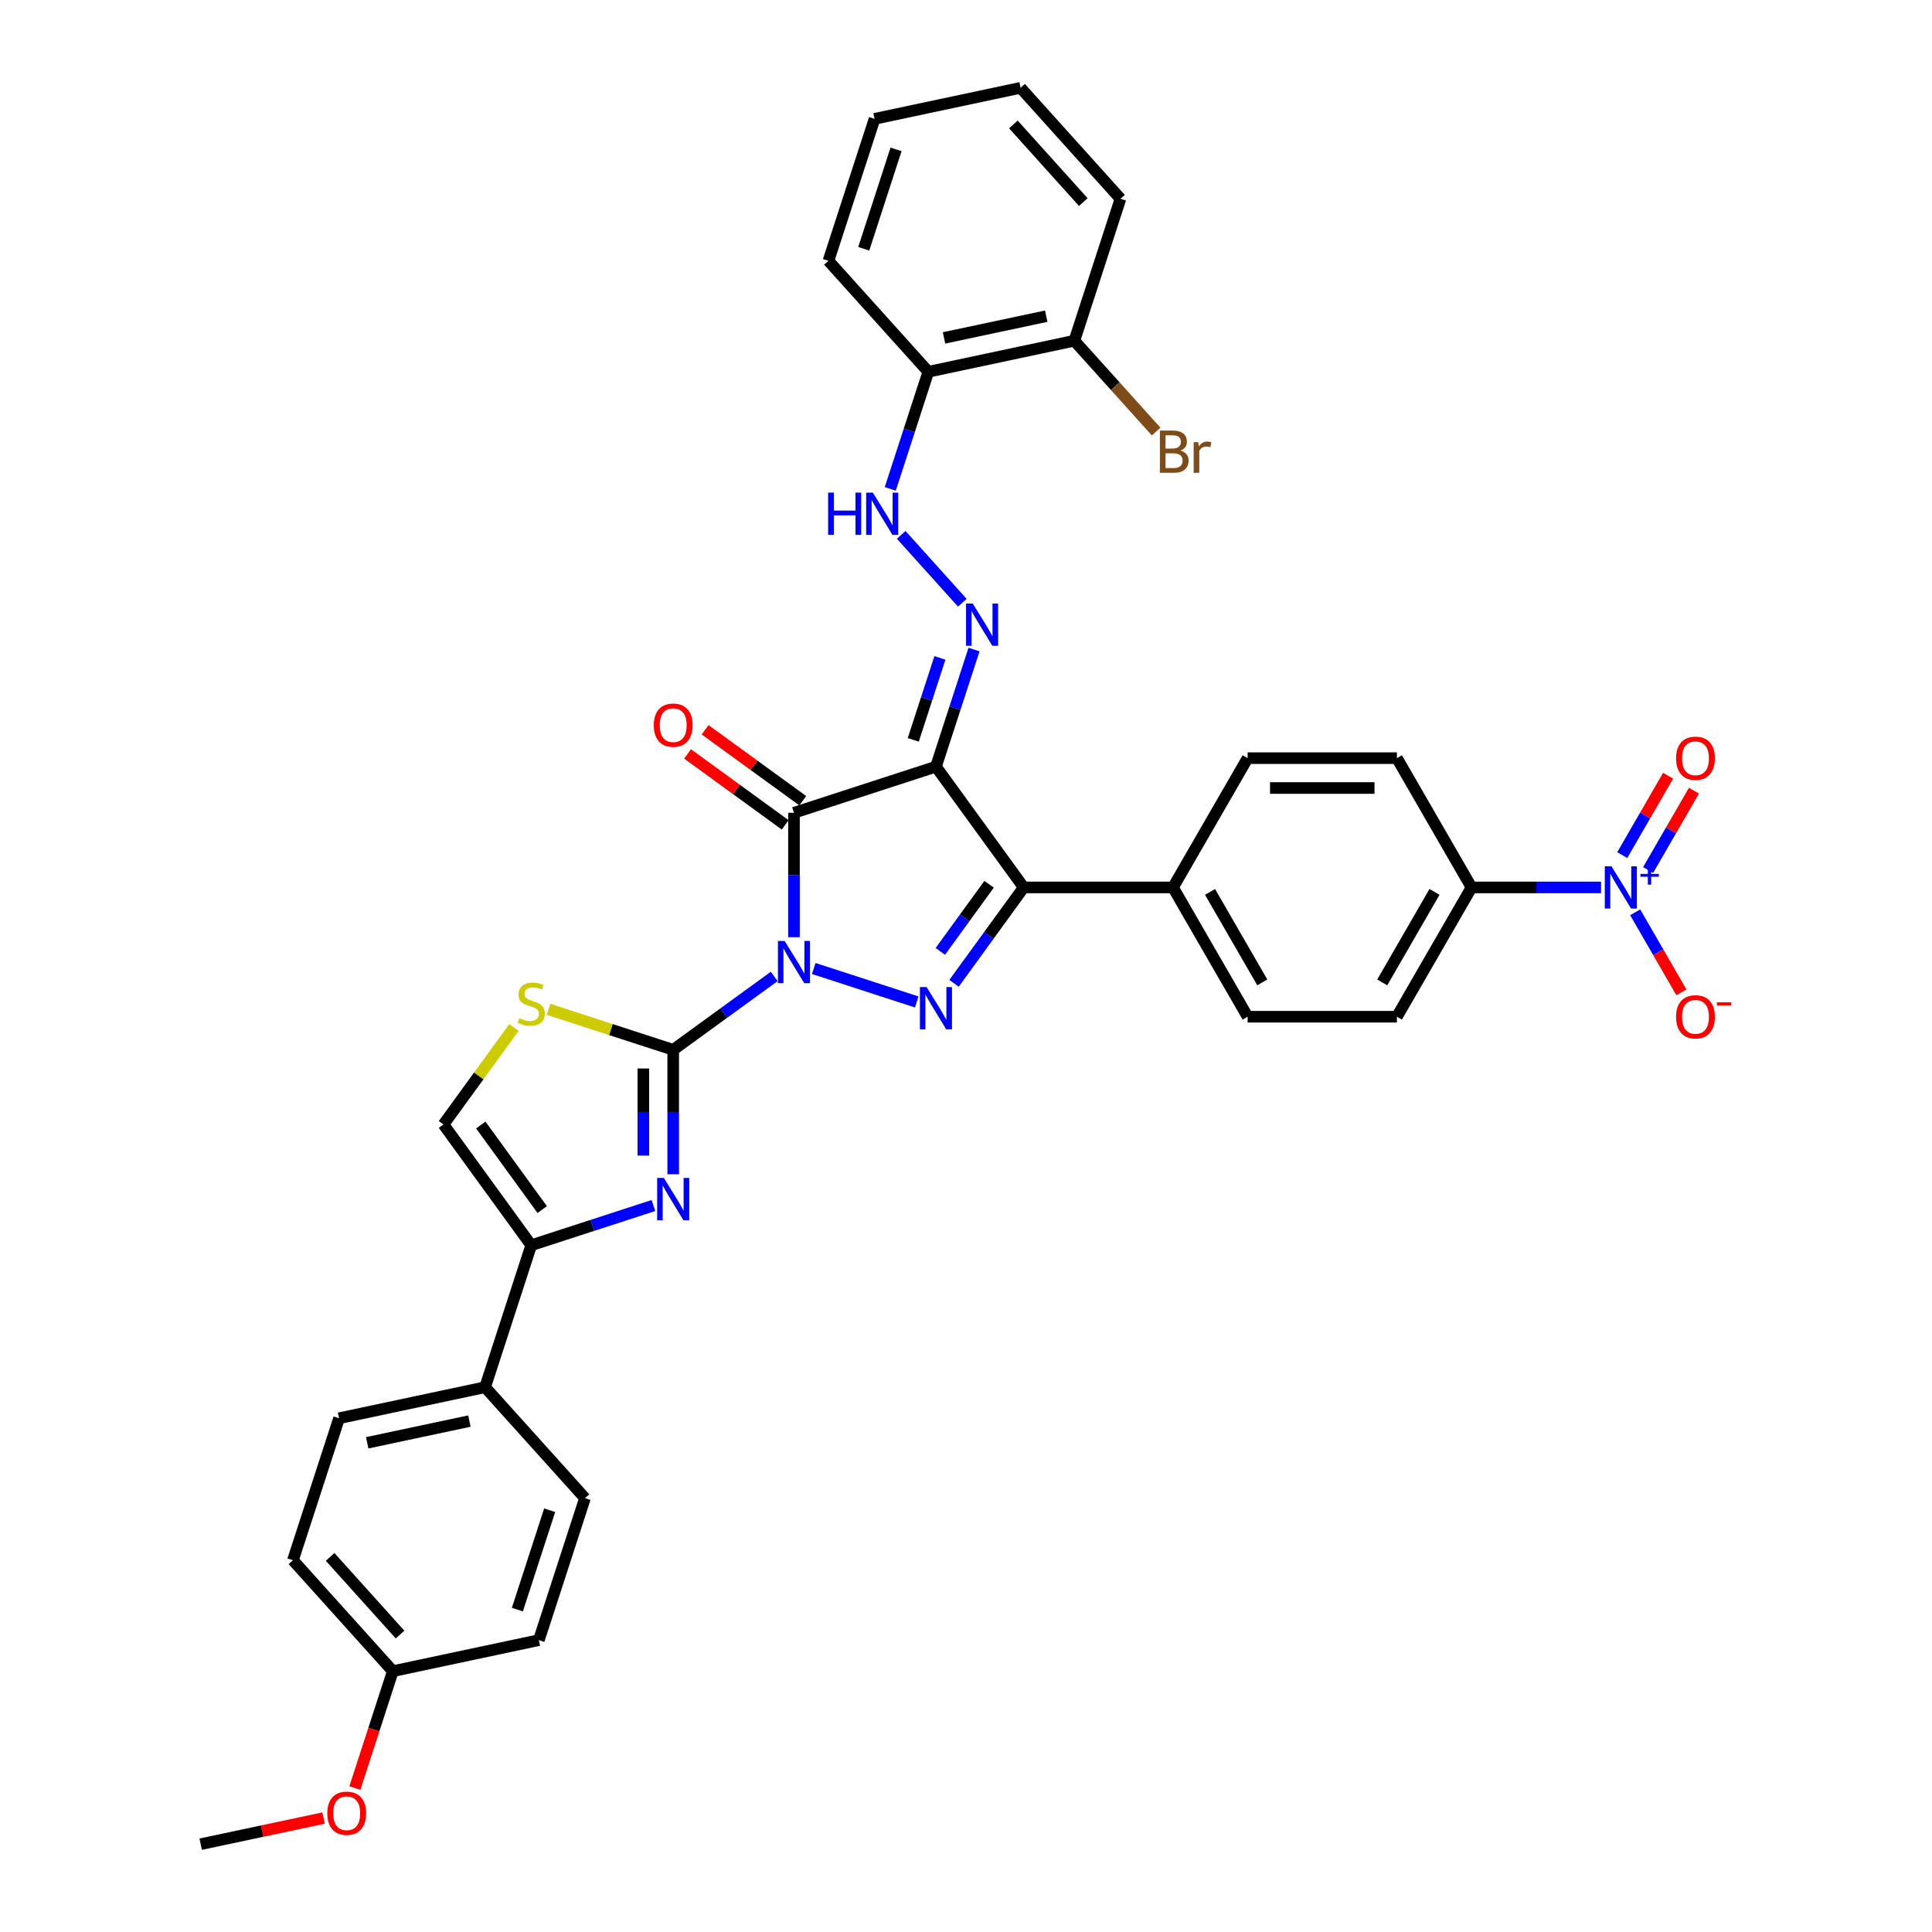 <?xml version='1.0' encoding='iso-8859-1'?>
<svg version='1.1' baseProfile='full'
              xmlns='http://www.w3.org/2000/svg'
                      xmlns:rdkit='http://www.rdkit.org/xml'
                      xmlns:xlink='http://www.w3.org/1999/xlink'
                  xml:space='preserve'
width='1000px' height='1000px' viewBox='0 0 1000 1000'>
<!-- END OF HEADER -->
<rect style='opacity:1.0;fill:#FFFFFF;stroke:none' width='1000' height='1000' x='0' y='0'> </rect>
<path class='bond-0' d='M 410.962,485.097 L 410.962,452.899' style='fill:none;fill-rule:evenodd;stroke:#0000FF;stroke-width:6px;stroke-linecap:butt;stroke-linejoin:miter;stroke-opacity:1' />
<path class='bond-0' d='M 410.962,452.899 L 410.962,420.701' style='fill:none;fill-rule:evenodd;stroke:#000000;stroke-width:6px;stroke-linecap:butt;stroke-linejoin:miter;stroke-opacity:1' />
<path class='bond-2' d='M 400.731,505.402 L 374.591,524.395' style='fill:none;fill-rule:evenodd;stroke:#0000FF;stroke-width:6px;stroke-linecap:butt;stroke-linejoin:miter;stroke-opacity:1' />
<path class='bond-2' d='M 374.591,524.395 L 348.45,543.387' style='fill:none;fill-rule:evenodd;stroke:#000000;stroke-width:6px;stroke-linecap:butt;stroke-linejoin:miter;stroke-opacity:1' />
<path class='bond-3' d='M 421.192,501.294 L 474.487,518.61' style='fill:none;fill-rule:evenodd;stroke:#0000FF;stroke-width:6px;stroke-linecap:butt;stroke-linejoin:miter;stroke-opacity:1' />
<path class='bond-1' d='M 410.962,420.701 L 484.449,396.824' style='fill:none;fill-rule:evenodd;stroke:#000000;stroke-width:6px;stroke-linecap:butt;stroke-linejoin:miter;stroke-opacity:1' />
<path class='bond-14' d='M 415.504,414.45 L 390.236,396.092' style='fill:none;fill-rule:evenodd;stroke:#000000;stroke-width:6px;stroke-linecap:butt;stroke-linejoin:miter;stroke-opacity:1' />
<path class='bond-14' d='M 390.236,396.092 L 364.969,377.734' style='fill:none;fill-rule:evenodd;stroke:#FF0000;stroke-width:6px;stroke-linecap:butt;stroke-linejoin:miter;stroke-opacity:1' />
<path class='bond-14' d='M 406.42,426.952 L 381.153,408.594' style='fill:none;fill-rule:evenodd;stroke:#000000;stroke-width:6px;stroke-linecap:butt;stroke-linejoin:miter;stroke-opacity:1' />
<path class='bond-14' d='M 381.153,408.594 L 355.885,390.236' style='fill:none;fill-rule:evenodd;stroke:#FF0000;stroke-width:6px;stroke-linecap:butt;stroke-linejoin:miter;stroke-opacity:1' />
<path class='bond-7' d='M 484.449,396.824 L 494.296,366.517' style='fill:none;fill-rule:evenodd;stroke:#000000;stroke-width:6px;stroke-linecap:butt;stroke-linejoin:miter;stroke-opacity:1' />
<path class='bond-7' d='M 494.296,366.517 L 504.143,336.21' style='fill:none;fill-rule:evenodd;stroke:#0000FF;stroke-width:6px;stroke-linecap:butt;stroke-linejoin:miter;stroke-opacity:1' />
<path class='bond-7' d='M 472.705,382.956 L 479.599,361.741' style='fill:none;fill-rule:evenodd;stroke:#000000;stroke-width:6px;stroke-linecap:butt;stroke-linejoin:miter;stroke-opacity:1' />
<path class='bond-7' d='M 479.599,361.741 L 486.492,340.526' style='fill:none;fill-rule:evenodd;stroke:#0000FF;stroke-width:6px;stroke-linecap:butt;stroke-linejoin:miter;stroke-opacity:1' />
<path class='bond-36' d='M 484.449,396.824 L 529.866,459.335' style='fill:none;fill-rule:evenodd;stroke:#000000;stroke-width:6px;stroke-linecap:butt;stroke-linejoin:miter;stroke-opacity:1' />
<path class='bond-5' d='M 348.45,543.387 L 348.45,575.585' style='fill:none;fill-rule:evenodd;stroke:#000000;stroke-width:6px;stroke-linecap:butt;stroke-linejoin:miter;stroke-opacity:1' />
<path class='bond-5' d='M 348.45,575.585 L 348.45,607.783' style='fill:none;fill-rule:evenodd;stroke:#0000FF;stroke-width:6px;stroke-linecap:butt;stroke-linejoin:miter;stroke-opacity:1' />
<path class='bond-5' d='M 332.996,553.046 L 332.996,575.585' style='fill:none;fill-rule:evenodd;stroke:#000000;stroke-width:6px;stroke-linecap:butt;stroke-linejoin:miter;stroke-opacity:1' />
<path class='bond-5' d='M 332.996,575.585 L 332.996,598.123' style='fill:none;fill-rule:evenodd;stroke:#0000FF;stroke-width:6px;stroke-linecap:butt;stroke-linejoin:miter;stroke-opacity:1' />
<path class='bond-9' d='M 348.45,543.387 L 316.181,532.902' style='fill:none;fill-rule:evenodd;stroke:#000000;stroke-width:6px;stroke-linecap:butt;stroke-linejoin:miter;stroke-opacity:1' />
<path class='bond-9' d='M 316.181,532.902 L 283.911,522.417' style='fill:none;fill-rule:evenodd;stroke:#CCCC00;stroke-width:6px;stroke-linecap:butt;stroke-linejoin:miter;stroke-opacity:1' />
<path class='bond-4' d='M 493.801,508.974 L 511.834,484.155' style='fill:none;fill-rule:evenodd;stroke:#0000FF;stroke-width:6px;stroke-linecap:butt;stroke-linejoin:miter;stroke-opacity:1' />
<path class='bond-4' d='M 511.834,484.155 L 529.866,459.335' style='fill:none;fill-rule:evenodd;stroke:#000000;stroke-width:6px;stroke-linecap:butt;stroke-linejoin:miter;stroke-opacity:1' />
<path class='bond-4' d='M 486.709,492.445 L 499.331,475.071' style='fill:none;fill-rule:evenodd;stroke:#0000FF;stroke-width:6px;stroke-linecap:butt;stroke-linejoin:miter;stroke-opacity:1' />
<path class='bond-4' d='M 499.331,475.071 L 511.954,457.698' style='fill:none;fill-rule:evenodd;stroke:#000000;stroke-width:6px;stroke-linecap:butt;stroke-linejoin:miter;stroke-opacity:1' />
<path class='bond-12' d='M 529.866,459.335 L 607.135,459.335' style='fill:none;fill-rule:evenodd;stroke:#000000;stroke-width:6px;stroke-linecap:butt;stroke-linejoin:miter;stroke-opacity:1' />
<path class='bond-8' d='M 338.22,623.98 L 306.592,634.256' style='fill:none;fill-rule:evenodd;stroke:#0000FF;stroke-width:6px;stroke-linecap:butt;stroke-linejoin:miter;stroke-opacity:1' />
<path class='bond-8' d='M 306.592,634.256 L 274.963,644.533' style='fill:none;fill-rule:evenodd;stroke:#000000;stroke-width:6px;stroke-linecap:butt;stroke-linejoin:miter;stroke-opacity:1' />
<path class='bond-6' d='M 828.71,459.335 L 795.191,459.335' style='fill:none;fill-rule:evenodd;stroke:#0000FF;stroke-width:6px;stroke-linecap:butt;stroke-linejoin:miter;stroke-opacity:1' />
<path class='bond-6' d='M 795.191,459.335 L 761.672,459.335' style='fill:none;fill-rule:evenodd;stroke:#000000;stroke-width:6px;stroke-linecap:butt;stroke-linejoin:miter;stroke-opacity:1' />
<path class='bond-16' d='M 846.373,472.208 L 858.329,492.918' style='fill:none;fill-rule:evenodd;stroke:#0000FF;stroke-width:6px;stroke-linecap:butt;stroke-linejoin:miter;stroke-opacity:1' />
<path class='bond-16' d='M 858.329,492.918 L 870.286,513.627' style='fill:none;fill-rule:evenodd;stroke:#FF0000;stroke-width:6px;stroke-linecap:butt;stroke-linejoin:miter;stroke-opacity:1' />
<path class='bond-18' d='M 853.064,450.326 L 864.923,429.786' style='fill:none;fill-rule:evenodd;stroke:#0000FF;stroke-width:6px;stroke-linecap:butt;stroke-linejoin:miter;stroke-opacity:1' />
<path class='bond-18' d='M 864.923,429.786 L 876.781,409.247' style='fill:none;fill-rule:evenodd;stroke:#FF0000;stroke-width:6px;stroke-linecap:butt;stroke-linejoin:miter;stroke-opacity:1' />
<path class='bond-18' d='M 839.681,442.599 L 851.539,422.06' style='fill:none;fill-rule:evenodd;stroke:#0000FF;stroke-width:6px;stroke-linecap:butt;stroke-linejoin:miter;stroke-opacity:1' />
<path class='bond-18' d='M 851.539,422.06 L 863.398,401.52' style='fill:none;fill-rule:evenodd;stroke:#FF0000;stroke-width:6px;stroke-linecap:butt;stroke-linejoin:miter;stroke-opacity:1' />
<path class='bond-11' d='M 498.096,311.975 L 466.471,276.853' style='fill:none;fill-rule:evenodd;stroke:#0000FF;stroke-width:6px;stroke-linecap:butt;stroke-linejoin:miter;stroke-opacity:1' />
<path class='bond-17' d='M 274.963,644.533 L 251.086,718.02' style='fill:none;fill-rule:evenodd;stroke:#000000;stroke-width:6px;stroke-linecap:butt;stroke-linejoin:miter;stroke-opacity:1' />
<path class='bond-37' d='M 274.963,644.533 L 229.546,582.021' style='fill:none;fill-rule:evenodd;stroke:#000000;stroke-width:6px;stroke-linecap:butt;stroke-linejoin:miter;stroke-opacity:1' />
<path class='bond-37' d='M 280.653,626.073 L 248.861,582.315' style='fill:none;fill-rule:evenodd;stroke:#000000;stroke-width:6px;stroke-linecap:butt;stroke-linejoin:miter;stroke-opacity:1' />
<path class='bond-10' d='M 266.016,531.825 L 247.781,556.923' style='fill:none;fill-rule:evenodd;stroke:#CCCC00;stroke-width:6px;stroke-linecap:butt;stroke-linejoin:miter;stroke-opacity:1' />
<path class='bond-10' d='M 247.781,556.923 L 229.546,582.021' style='fill:none;fill-rule:evenodd;stroke:#000000;stroke-width:6px;stroke-linecap:butt;stroke-linejoin:miter;stroke-opacity:1' />
<path class='bond-15' d='M 460.806,253.042 L 470.653,222.735' style='fill:none;fill-rule:evenodd;stroke:#0000FF;stroke-width:6px;stroke-linecap:butt;stroke-linejoin:miter;stroke-opacity:1' />
<path class='bond-15' d='M 470.653,222.735 L 480.5,192.428' style='fill:none;fill-rule:evenodd;stroke:#000000;stroke-width:6px;stroke-linecap:butt;stroke-linejoin:miter;stroke-opacity:1' />
<path class='bond-22' d='M 607.135,459.335 L 645.769,392.419' style='fill:none;fill-rule:evenodd;stroke:#000000;stroke-width:6px;stroke-linecap:butt;stroke-linejoin:miter;stroke-opacity:1' />
<path class='bond-23' d='M 607.135,459.335 L 645.769,526.252' style='fill:none;fill-rule:evenodd;stroke:#000000;stroke-width:6px;stroke-linecap:butt;stroke-linejoin:miter;stroke-opacity:1' />
<path class='bond-23' d='M 626.313,461.646 L 653.357,508.488' style='fill:none;fill-rule:evenodd;stroke:#000000;stroke-width:6px;stroke-linecap:butt;stroke-linejoin:miter;stroke-opacity:1' />
<path class='bond-13' d='M 761.672,459.335 L 723.038,526.252' style='fill:none;fill-rule:evenodd;stroke:#000000;stroke-width:6px;stroke-linecap:butt;stroke-linejoin:miter;stroke-opacity:1' />
<path class='bond-13' d='M 742.493,461.646 L 715.449,508.488' style='fill:none;fill-rule:evenodd;stroke:#000000;stroke-width:6px;stroke-linecap:butt;stroke-linejoin:miter;stroke-opacity:1' />
<path class='bond-38' d='M 761.672,459.335 L 723.038,392.419' style='fill:none;fill-rule:evenodd;stroke:#000000;stroke-width:6px;stroke-linecap:butt;stroke-linejoin:miter;stroke-opacity:1' />
<path class='bond-19' d='M 480.5,192.428 L 556.081,176.363' style='fill:none;fill-rule:evenodd;stroke:#000000;stroke-width:6px;stroke-linecap:butt;stroke-linejoin:miter;stroke-opacity:1' />
<path class='bond-19' d='M 488.624,174.902 L 541.531,163.657' style='fill:none;fill-rule:evenodd;stroke:#000000;stroke-width:6px;stroke-linecap:butt;stroke-linejoin:miter;stroke-opacity:1' />
<path class='bond-31' d='M 480.5,192.428 L 428.798,135.006' style='fill:none;fill-rule:evenodd;stroke:#000000;stroke-width:6px;stroke-linecap:butt;stroke-linejoin:miter;stroke-opacity:1' />
<path class='bond-24' d='M 251.086,718.02 L 175.506,734.085' style='fill:none;fill-rule:evenodd;stroke:#000000;stroke-width:6px;stroke-linecap:butt;stroke-linejoin:miter;stroke-opacity:1' />
<path class='bond-24' d='M 242.962,735.546 L 190.056,746.791' style='fill:none;fill-rule:evenodd;stroke:#000000;stroke-width:6px;stroke-linecap:butt;stroke-linejoin:miter;stroke-opacity:1' />
<path class='bond-25' d='M 251.086,718.02 L 302.789,775.442' style='fill:none;fill-rule:evenodd;stroke:#000000;stroke-width:6px;stroke-linecap:butt;stroke-linejoin:miter;stroke-opacity:1' />
<path class='bond-26' d='M 556.081,176.363 L 577.25,199.874' style='fill:none;fill-rule:evenodd;stroke:#000000;stroke-width:6px;stroke-linecap:butt;stroke-linejoin:miter;stroke-opacity:1' />
<path class='bond-26' d='M 577.25,199.874 L 598.418,223.384' style='fill:none;fill-rule:evenodd;stroke:#7F4C19;stroke-width:6px;stroke-linecap:butt;stroke-linejoin:miter;stroke-opacity:1' />
<path class='bond-32' d='M 556.081,176.363 L 579.958,102.876' style='fill:none;fill-rule:evenodd;stroke:#000000;stroke-width:6px;stroke-linecap:butt;stroke-linejoin:miter;stroke-opacity:1' />
<path class='bond-20' d='M 723.038,392.419 L 645.769,392.419' style='fill:none;fill-rule:evenodd;stroke:#000000;stroke-width:6px;stroke-linecap:butt;stroke-linejoin:miter;stroke-opacity:1' />
<path class='bond-20' d='M 711.447,407.872 L 657.359,407.872' style='fill:none;fill-rule:evenodd;stroke:#000000;stroke-width:6px;stroke-linecap:butt;stroke-linejoin:miter;stroke-opacity:1' />
<path class='bond-21' d='M 723.038,526.252 L 645.769,526.252' style='fill:none;fill-rule:evenodd;stroke:#000000;stroke-width:6px;stroke-linecap:butt;stroke-linejoin:miter;stroke-opacity:1' />
<path class='bond-28' d='M 175.506,734.085 L 151.628,807.572' style='fill:none;fill-rule:evenodd;stroke:#000000;stroke-width:6px;stroke-linecap:butt;stroke-linejoin:miter;stroke-opacity:1' />
<path class='bond-29' d='M 302.789,775.442 L 278.911,848.929' style='fill:none;fill-rule:evenodd;stroke:#000000;stroke-width:6px;stroke-linecap:butt;stroke-linejoin:miter;stroke-opacity:1' />
<path class='bond-29' d='M 284.51,781.689 L 267.796,833.13' style='fill:none;fill-rule:evenodd;stroke:#000000;stroke-width:6px;stroke-linecap:butt;stroke-linejoin:miter;stroke-opacity:1' />
<path class='bond-27' d='M 203.331,864.994 L 278.911,848.929' style='fill:none;fill-rule:evenodd;stroke:#000000;stroke-width:6px;stroke-linecap:butt;stroke-linejoin:miter;stroke-opacity:1' />
<path class='bond-30' d='M 203.331,864.994 L 193.504,895.239' style='fill:none;fill-rule:evenodd;stroke:#000000;stroke-width:6px;stroke-linecap:butt;stroke-linejoin:miter;stroke-opacity:1' />
<path class='bond-30' d='M 193.504,895.239 L 183.677,925.484' style='fill:none;fill-rule:evenodd;stroke:#FF0000;stroke-width:6px;stroke-linecap:butt;stroke-linejoin:miter;stroke-opacity:1' />
<path class='bond-39' d='M 203.331,864.994 L 151.628,807.572' style='fill:none;fill-rule:evenodd;stroke:#000000;stroke-width:6px;stroke-linecap:butt;stroke-linejoin:miter;stroke-opacity:1' />
<path class='bond-39' d='M 207.06,846.04 L 170.868,805.844' style='fill:none;fill-rule:evenodd;stroke:#000000;stroke-width:6px;stroke-linecap:butt;stroke-linejoin:miter;stroke-opacity:1' />
<path class='bond-33' d='M 167.477,941.026 L 135.676,947.786' style='fill:none;fill-rule:evenodd;stroke:#FF0000;stroke-width:6px;stroke-linecap:butt;stroke-linejoin:miter;stroke-opacity:1' />
<path class='bond-33' d='M 135.676,947.786 L 103.874,954.545' style='fill:none;fill-rule:evenodd;stroke:#000000;stroke-width:6px;stroke-linecap:butt;stroke-linejoin:miter;stroke-opacity:1' />
<path class='bond-34' d='M 428.798,135.006 L 452.675,61.52' style='fill:none;fill-rule:evenodd;stroke:#000000;stroke-width:6px;stroke-linecap:butt;stroke-linejoin:miter;stroke-opacity:1' />
<path class='bond-34' d='M 447.077,128.759 L 463.791,77.318' style='fill:none;fill-rule:evenodd;stroke:#000000;stroke-width:6px;stroke-linecap:butt;stroke-linejoin:miter;stroke-opacity:1' />
<path class='bond-40' d='M 579.958,102.876 L 528.255,45.455' style='fill:none;fill-rule:evenodd;stroke:#000000;stroke-width:6px;stroke-linecap:butt;stroke-linejoin:miter;stroke-opacity:1' />
<path class='bond-40' d='M 560.718,104.604 L 524.526,64.408' style='fill:none;fill-rule:evenodd;stroke:#000000;stroke-width:6px;stroke-linecap:butt;stroke-linejoin:miter;stroke-opacity:1' />
<path class='bond-35' d='M 452.675,61.52 L 528.255,45.455' style='fill:none;fill-rule:evenodd;stroke:#000000;stroke-width:6px;stroke-linecap:butt;stroke-linejoin:miter;stroke-opacity:1' />
<path  class='atom-0' d='M 406.125 487.028
L 413.295 498.619
Q 414.006 499.762, 415.15 501.833
Q 416.293 503.904, 416.355 504.028
L 416.355 487.028
L 419.26 487.028
L 419.26 508.911
L 416.262 508.911
L 408.566 496.239
Q 407.67 494.755, 406.712 493.055
Q 405.785 491.355, 405.507 490.83
L 405.507 508.911
L 402.663 508.911
L 402.663 487.028
L 406.125 487.028
' fill='#0000FF'/>
<path  class='atom-4' d='M 479.612 510.906
L 486.782 522.496
Q 487.493 523.64, 488.637 525.71
Q 489.78 527.781, 489.842 527.905
L 489.842 510.906
L 492.747 510.906
L 492.747 532.788
L 489.749 532.788
L 482.053 520.116
Q 481.157 518.633, 480.199 516.933
Q 479.272 515.233, 478.993 514.707
L 478.993 532.788
L 476.15 532.788
L 476.15 510.906
L 479.612 510.906
' fill='#0000FF'/>
<path  class='atom-6' d='M 343.613 609.714
L 350.784 621.305
Q 351.495 622.448, 352.638 624.519
Q 353.782 626.59, 353.843 626.714
L 353.843 609.714
L 356.749 609.714
L 356.749 631.597
L 353.751 631.597
L 346.055 618.925
Q 345.158 617.441, 344.2 615.741
Q 343.273 614.041, 342.995 613.516
L 342.995 631.597
L 340.151 631.597
L 340.151 609.714
L 343.613 609.714
' fill='#0000FF'/>
<path  class='atom-7' d='M 834.104 448.394
L 841.274 459.984
Q 841.985 461.128, 843.129 463.199
Q 844.272 465.27, 844.334 465.393
L 844.334 448.394
L 847.239 448.394
L 847.239 470.277
L 844.241 470.277
L 836.545 457.605
Q 835.649 456.121, 834.691 454.421
Q 833.764 452.721, 833.485 452.196
L 833.485 470.277
L 830.642 470.277
L 830.642 448.394
L 834.104 448.394
' fill='#0000FF'/>
<path  class='atom-7' d='M 849.075 452.339
L 852.931 452.339
L 852.931 448.279
L 854.644 448.279
L 854.644 452.339
L 858.601 452.339
L 858.601 453.807
L 854.644 453.807
L 854.644 457.887
L 852.931 457.887
L 852.931 453.807
L 849.075 453.807
L 849.075 452.339
' fill='#0000FF'/>
<path  class='atom-8' d='M 503.489 312.396
L 510.659 323.986
Q 511.37 325.13, 512.514 327.2
Q 513.657 329.271, 513.719 329.395
L 513.719 312.396
L 516.625 312.396
L 516.625 334.278
L 513.627 334.278
L 505.931 321.606
Q 505.034 320.122, 504.076 318.423
Q 503.149 316.723, 502.871 316.197
L 502.871 334.278
L 500.027 334.278
L 500.027 312.396
L 503.489 312.396
' fill='#0000FF'/>
<path  class='atom-10' d='M 268.782 527.02
Q 269.029 527.113, 270.049 527.546
Q 271.069 527.978, 272.182 528.257
Q 273.325 528.504, 274.438 528.504
Q 276.509 528.504, 277.714 527.515
Q 278.919 526.495, 278.919 524.733
Q 278.919 523.528, 278.301 522.786
Q 277.714 522.044, 276.787 521.642
Q 275.86 521.241, 274.314 520.777
Q 272.367 520.19, 271.193 519.633
Q 270.049 519.077, 269.214 517.903
Q 268.411 516.728, 268.411 514.75
Q 268.411 511.999, 270.265 510.299
Q 272.151 508.599, 275.86 508.599
Q 278.394 508.599, 281.268 509.805
L 280.558 512.185
Q 277.93 511.103, 275.952 511.103
Q 273.82 511.103, 272.645 511.999
Q 271.471 512.865, 271.502 514.379
Q 271.502 515.554, 272.089 516.264
Q 272.707 516.975, 273.572 517.377
Q 274.469 517.779, 275.952 518.243
Q 277.93 518.861, 279.105 519.479
Q 280.279 520.097, 281.114 521.364
Q 281.979 522.6, 281.979 524.733
Q 281.979 527.762, 279.939 529.4
Q 277.93 531.007, 274.561 531.007
Q 272.614 531.007, 271.131 530.575
Q 269.678 530.173, 267.947 529.462
L 268.782 527.02
' fill='#CCCC00'/>
<path  class='atom-12' d='M 428.636 254.974
L 431.604 254.974
L 431.604 264.277
L 442.792 264.277
L 442.792 254.974
L 445.759 254.974
L 445.759 276.856
L 442.792 276.856
L 442.792 266.75
L 431.604 266.75
L 431.604 276.856
L 428.636 276.856
L 428.636 254.974
' fill='#0000FF'/>
<path  class='atom-12' d='M 451.786 254.974
L 458.957 266.564
Q 459.668 267.708, 460.811 269.779
Q 461.955 271.849, 462.016 271.973
L 462.016 254.974
L 464.922 254.974
L 464.922 276.856
L 461.924 276.856
L 454.228 264.184
Q 453.331 262.701, 452.373 261.001
Q 451.446 259.301, 451.168 258.775
L 451.168 276.856
L 448.324 276.856
L 448.324 254.974
L 451.786 254.974
' fill='#0000FF'/>
<path  class='atom-15' d='M 338.405 375.345
Q 338.405 370.091, 341.001 367.155
Q 343.598 364.219, 348.45 364.219
Q 353.303 364.219, 355.899 367.155
Q 358.495 370.091, 358.495 375.345
Q 358.495 380.662, 355.868 383.691
Q 353.241 386.689, 348.45 386.689
Q 343.629 386.689, 341.001 383.691
Q 338.405 380.692, 338.405 375.345
M 348.45 384.216
Q 351.788 384.216, 353.581 381.991
Q 355.404 379.734, 355.404 375.345
Q 355.404 371.049, 353.581 368.886
Q 351.788 366.691, 348.45 366.691
Q 345.112 366.691, 343.289 368.855
Q 341.496 371.018, 341.496 375.345
Q 341.496 379.765, 343.289 381.991
Q 345.112 384.216, 348.45 384.216
' fill='#FF0000'/>
<path  class='atom-17' d='M 867.53 526.314
Q 867.53 521.06, 870.126 518.123
Q 872.722 515.187, 877.575 515.187
Q 882.427 515.187, 885.024 518.123
Q 887.62 521.06, 887.62 526.314
Q 887.62 531.63, 884.993 534.659
Q 882.366 537.657, 877.575 537.657
Q 872.753 537.657, 870.126 534.659
Q 867.53 531.661, 867.53 526.314
M 877.575 535.184
Q 880.913 535.184, 882.706 532.959
Q 884.529 530.703, 884.529 526.314
Q 884.529 522.018, 882.706 519.854
Q 880.913 517.66, 877.575 517.66
Q 874.237 517.66, 872.413 519.823
Q 870.621 521.987, 870.621 526.314
Q 870.621 530.734, 872.413 532.959
Q 874.237 535.184, 877.575 535.184
' fill='#FF0000'/>
<path  class='atom-17' d='M 888.64 518.759
L 896.126 518.759
L 896.126 520.391
L 888.64 520.391
L 888.64 518.759
' fill='#FF0000'/>
<path  class='atom-19' d='M 867.53 392.481
Q 867.53 387.226, 870.126 384.29
Q 872.722 381.354, 877.575 381.354
Q 882.427 381.354, 885.024 384.29
Q 887.62 387.226, 887.62 392.481
Q 887.62 397.797, 884.993 400.826
Q 882.366 403.824, 877.575 403.824
Q 872.753 403.824, 870.126 400.826
Q 867.53 397.828, 867.53 392.481
M 877.575 401.351
Q 880.913 401.351, 882.706 399.126
Q 884.529 396.869, 884.529 392.481
Q 884.529 388.184, 882.706 386.021
Q 880.913 383.826, 877.575 383.826
Q 874.237 383.826, 872.413 385.99
Q 870.621 388.154, 870.621 392.481
Q 870.621 396.9, 872.413 399.126
Q 874.237 401.351, 877.575 401.351
' fill='#FF0000'/>
<path  class='atom-27' d='M 610.982 233.229
Q 613.084 233.816, 614.135 235.114
Q 615.217 236.381, 615.217 238.267
Q 615.217 241.295, 613.269 243.026
Q 611.353 244.726, 607.706 244.726
L 600.35 244.726
L 600.35 222.844
L 606.81 222.844
Q 610.55 222.844, 612.435 224.358
Q 614.32 225.873, 614.32 228.654
Q 614.32 231.961, 610.982 233.229
M 603.286 225.316
L 603.286 232.178
L 606.81 232.178
Q 608.973 232.178, 610.086 231.312
Q 611.23 230.416, 611.23 228.654
Q 611.23 225.316, 606.81 225.316
L 603.286 225.316
M 607.706 242.254
Q 609.839 242.254, 610.982 241.234
Q 612.126 240.214, 612.126 238.267
Q 612.126 236.474, 610.859 235.578
Q 609.622 234.65, 607.243 234.65
L 603.286 234.65
L 603.286 242.254
L 607.706 242.254
' fill='#7F4C19'/>
<path  class='atom-27' d='M 620.193 228.84
L 620.533 231.034
Q 622.202 228.562, 624.922 228.562
Q 625.787 228.562, 626.961 228.871
L 626.498 231.467
Q 625.169 231.158, 624.427 231.158
Q 623.129 231.158, 622.264 231.683
Q 621.429 232.178, 620.749 233.383
L 620.749 244.726
L 617.844 244.726
L 617.844 228.84
L 620.193 228.84
' fill='#7F4C19'/>
<path  class='atom-31' d='M 169.409 938.542
Q 169.409 933.288, 172.005 930.352
Q 174.602 927.416, 179.454 927.416
Q 184.306 927.416, 186.903 930.352
Q 189.499 933.288, 189.499 938.542
Q 189.499 943.858, 186.872 946.887
Q 184.245 949.885, 179.454 949.885
Q 174.632 949.885, 172.005 946.887
Q 169.409 943.889, 169.409 938.542
M 179.454 947.413
Q 182.792 947.413, 184.585 945.187
Q 186.408 942.931, 186.408 938.542
Q 186.408 934.246, 184.585 932.083
Q 182.792 929.888, 179.454 929.888
Q 176.116 929.888, 174.292 932.052
Q 172.5 934.215, 172.5 938.542
Q 172.5 942.962, 174.292 945.187
Q 176.116 947.413, 179.454 947.413
' fill='#FF0000'/>
</svg>
